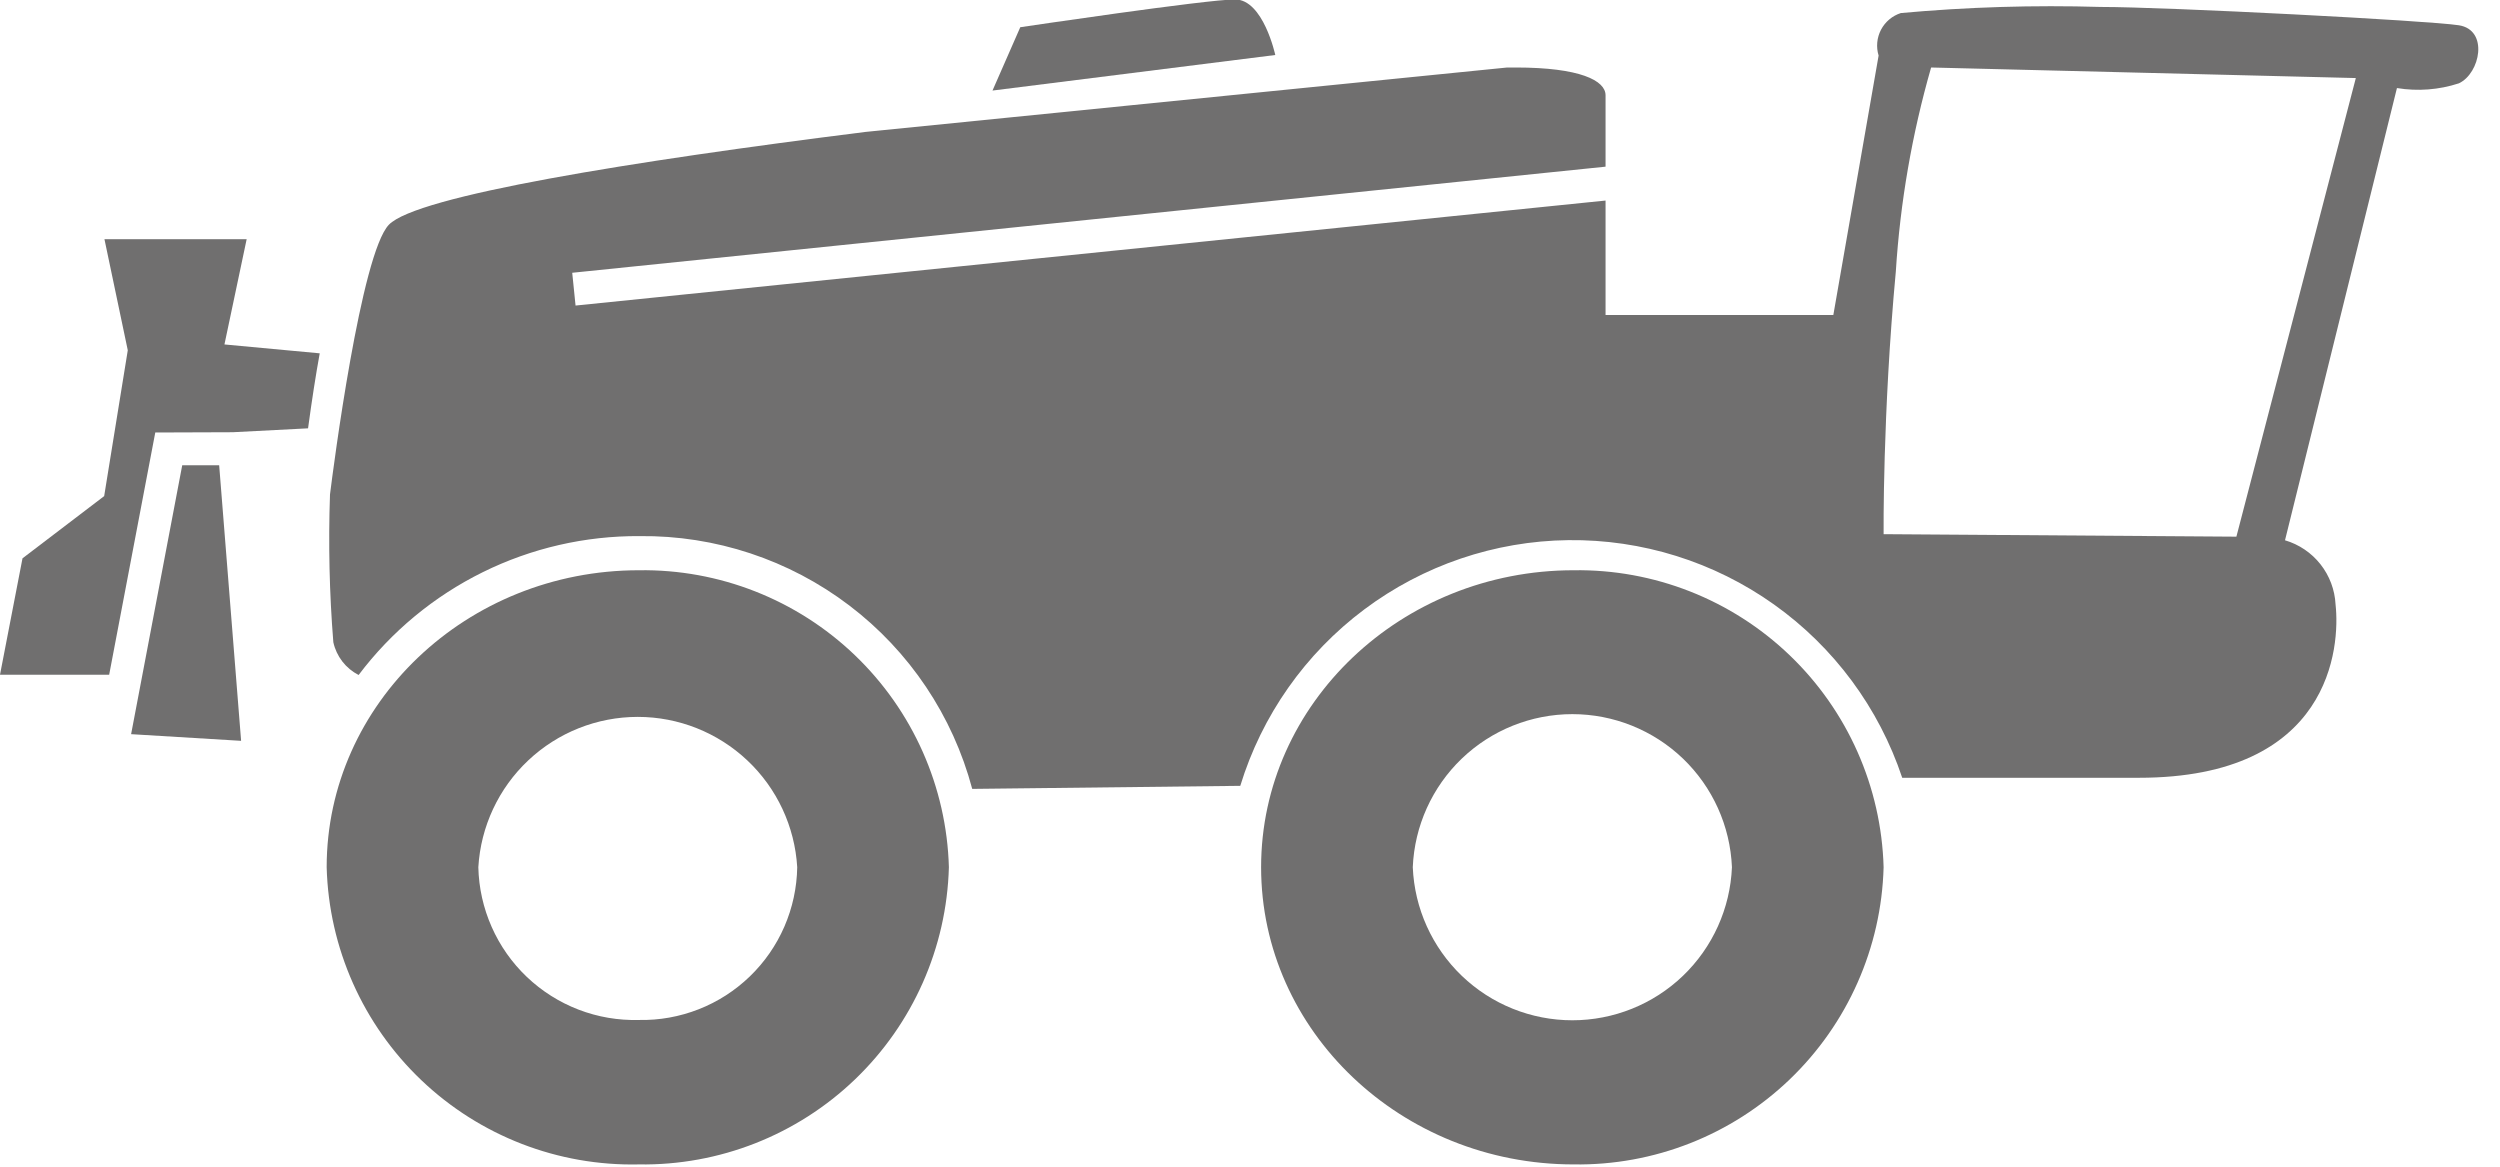 <svg width="90" height="42" viewBox="0 0 90 42" fill="none" xmlns="http://www.w3.org/2000/svg">
<g clip-path="url(#clip0)">
<path d="M45.4 31.22C45.4 37.12 50.45 41.919 56.65 41.919C59.544 41.963 62.338 40.864 64.427 38.861C66.516 36.858 67.732 34.112 67.81 31.22C67.729 28.328 66.513 25.585 64.424 23.585C62.335 21.584 59.542 20.486 56.65 20.529C50.45 20.529 45.4 25.329 45.4 31.22ZM50.86 31.22C50.922 29.737 51.555 28.336 52.625 27.309C53.696 26.283 55.122 25.709 56.605 25.709C58.089 25.709 59.515 26.283 60.586 27.309C61.656 28.336 62.288 29.737 62.35 31.22C62.288 32.702 61.656 34.103 60.586 35.13C59.515 36.157 58.089 36.73 56.605 36.73C55.122 36.73 53.696 36.157 52.625 35.13C51.555 34.103 50.922 32.702 50.86 31.22Z" fill="#706F6F"/>
<path d="M11.76 31.22C11.838 34.127 13.065 36.884 15.171 38.889C17.278 40.895 20.092 41.984 23 41.919C25.893 41.963 28.688 40.864 30.777 38.861C32.866 36.858 34.081 34.112 34.16 31.22C34.079 28.328 32.862 25.585 30.773 23.585C28.684 21.584 25.892 20.486 23 20.529C16.8 20.529 11.76 25.329 11.76 31.22ZM17.22 31.22C17.306 29.756 17.949 28.38 19.016 27.375C20.082 26.369 21.493 25.808 22.96 25.808C24.426 25.808 25.837 26.369 26.904 27.375C27.971 28.38 28.613 29.756 28.7 31.22C28.688 31.955 28.531 32.682 28.238 33.357C27.945 34.032 27.522 34.642 26.992 35.153C26.462 35.664 25.837 36.066 25.152 36.334C24.467 36.603 23.735 36.734 23 36.719C22.259 36.739 21.521 36.613 20.829 36.347C20.137 36.081 19.504 35.681 18.967 35.17C18.43 34.659 17.999 34.047 17.7 33.369C17.4 32.691 17.237 31.961 17.22 31.22V31.22Z" fill="#706F6F"/>
<path d="M4.72 26.43L6.56 16.75H7.89L8.68 26.67L4.72 26.43Z" fill="#706F6F"/>
<path d="M5.59 15.57L3.93 24.29H0L0.81 20.1L3.75 17.86L4.6 12.61L3.76 8.61H8.88L8.08 12.4L11.51 12.72C11.37 13.487 11.23 14.387 11.09 15.42L8.38 15.56L5.59 15.57Z" fill="#706F6F"/>
<path d="M35.73 3.26L36.73 0.98C36.73 0.98 43.441 -0.02 44.461 -0.02C45.48 -0.02 45.91 1.98 45.91 1.98" fill="#706F6F"/>
<path d="M12 23.12C12.055 23.372 12.166 23.608 12.323 23.812C12.48 24.016 12.681 24.182 12.91 24.3C14.09 22.735 15.62 21.468 17.377 20.6C19.134 19.732 21.07 19.287 23.03 19.3C25.753 19.271 28.407 20.149 30.575 21.797C32.743 23.445 34.3 25.769 35 28.4L44.65 28.29C45.426 25.754 46.989 23.531 49.112 21.941C51.234 20.352 53.807 19.477 56.459 19.445C59.111 19.413 61.704 20.224 63.865 21.762C66.025 23.299 67.641 25.484 68.48 28H77C83.92 28 84.25 23.29 84.08 21.76C84.053 21.234 83.864 20.729 83.538 20.315C83.212 19.901 82.765 19.599 82.26 19.45L86.29 3.17C87.036 3.293 87.801 3.235 88.52 3C89.29 2.64 89.6 1.08 88.52 0.91C87.44 0.74 78 0.25 75.62 0.25C73.221 0.179 70.82 0.252 68.43 0.47C68.122 0.569 67.866 0.785 67.716 1.071C67.567 1.357 67.535 1.691 67.63 2L66 11.34H57.8V7.22L20.72 11L20.6 9.82L57.8 6V3.43C57.8 2.9 56.88 2.43 54.57 2.43H54.26L31.15 4.75C22.72 5.81 15 7.05 14 8.09C13 9.13 12 16.83 11.88 17.8C11.818 19.574 11.858 21.35 12 23.12V23.12ZM68.25 9.77C68.407 7.285 68.833 4.824 69.52 2.43L84.81 2.81L80.51 19.32L67.81 19.23C67.81 19.23 67.77 14.92 68.25 9.77Z" fill="#706F6F"/>
</g>
<defs>
<clipPath id="clip0">
<rect width="89.22" height="41.92" fill="white"/>
</clipPath>
</defs>
</svg>
